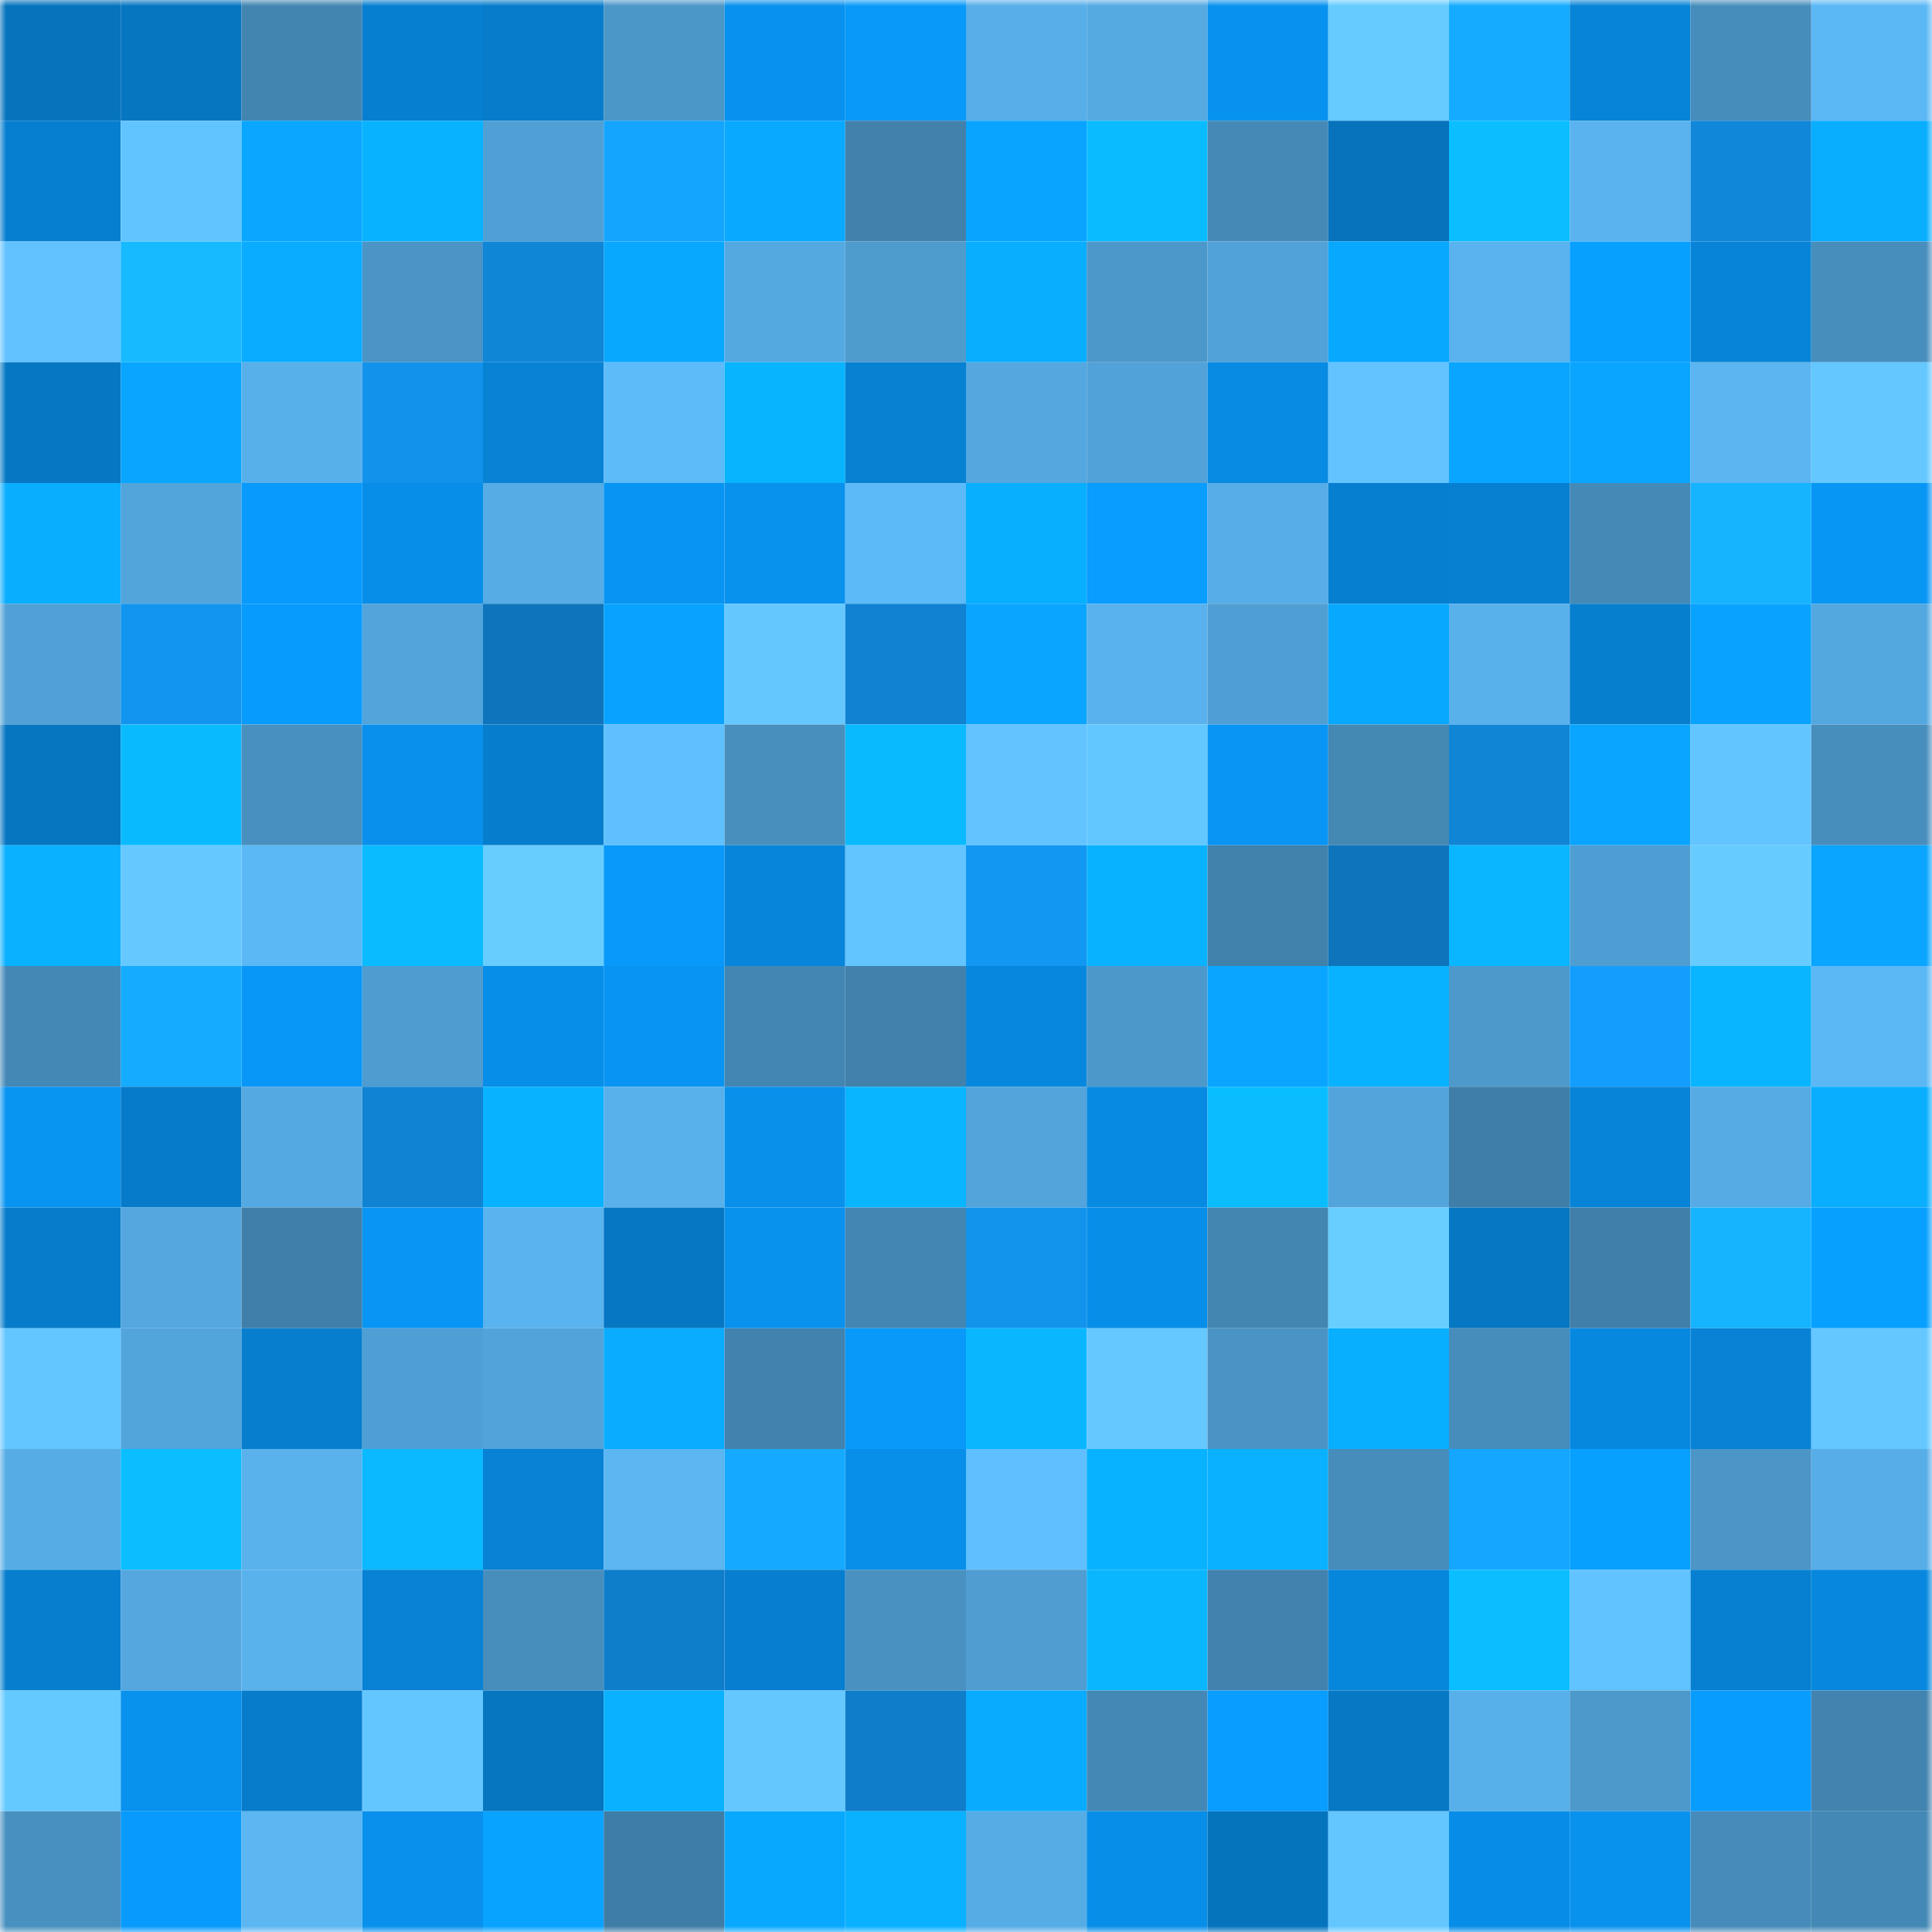 <svg viewBox="0 0 160 160" fill="none" role="img" xmlns="http://www.w3.org/2000/svg" width="240" height="240" name="ens%2Cjashava.eth"><mask id="1390988087" mask-type="alpha" maskUnits="userSpaceOnUse" x="0" y="0" width="160" height="160"><rect width="160" height="160" fill="#FFFFFF"></rect></mask><g mask="url(#1390988087)"><rect x="0" y="0" width="10" height="10" fill="#0673bc"></rect><rect x="10" y="0" width="10" height="10" fill="#0676c1"></rect><rect x="20" y="0" width="10" height="10" fill="#4285b1"></rect><rect x="30" y="0" width="10" height="10" fill="#077fd0"></rect><rect x="40" y="0" width="10" height="10" fill="#067cca"></rect><rect x="50" y="0" width="10" height="10" fill="#4b97c8"></rect><rect x="60" y="0" width="10" height="10" fill="#0891ee"></rect><rect x="70" y="0" width="10" height="10" fill="#0899f9"></rect><rect x="80" y="0" width="10" height="10" fill="#57aee8"></rect><rect x="90" y="0" width="10" height="10" fill="#55aae2"></rect><rect x="100" y="0" width="10" height="10" fill="#0892ef"></rect><rect x="110" y="0" width="10" height="10" fill="#66cbff"></rect><rect x="120" y="0" width="10" height="10" fill="#15acff"></rect><rect x="130" y="0" width="10" height="10" fill="#0784d7"></rect><rect x="140" y="0" width="10" height="10" fill="#468dbb"></rect><rect x="150" y="0" width="10" height="10" fill="#5cb8f5"></rect><rect x="0" y="10" width="10" height="10" fill="#077fd0"></rect><rect x="10" y="10" width="10" height="10" fill="#62c4ff"></rect><rect x="20" y="10" width="10" height="10" fill="#09a7ff"></rect><rect x="30" y="10" width="10" height="10" fill="#09b2ff"></rect><rect x="40" y="10" width="10" height="10" fill="#50a0d5"></rect><rect x="50" y="10" width="10" height="10" fill="#14a5ff"></rect><rect x="60" y="10" width="10" height="10" fill="#09a9ff"></rect><rect x="70" y="10" width="10" height="10" fill="#4181ac"></rect><rect x="80" y="10" width="10" height="10" fill="#09a4ff"></rect><rect x="90" y="10" width="10" height="10" fill="#0abcff"></rect><rect x="100" y="10" width="10" height="10" fill="#458ab7"></rect><rect x="110" y="10" width="10" height="10" fill="#0673bc"></rect><rect x="120" y="10" width="10" height="10" fill="#0abeff"></rect><rect x="130" y="10" width="10" height="10" fill="#5ab3ef"></rect><rect x="140" y="10" width="10" height="10" fill="#1187d9"></rect><rect x="150" y="10" width="10" height="10" fill="#09aeff"></rect><rect x="0" y="20" width="10" height="10" fill="#61c2ff"></rect><rect x="10" y="20" width="10" height="10" fill="#17baff"></rect><rect x="20" y="20" width="10" height="10" fill="#09acff"></rect><rect x="30" y="20" width="10" height="10" fill="#4a95c6"></rect><rect x="40" y="20" width="10" height="10" fill="#1086d7"></rect><rect x="50" y="20" width="10" height="10" fill="#09a8ff"></rect><rect x="60" y="20" width="10" height="10" fill="#54a9e1"></rect><rect x="70" y="20" width="10" height="10" fill="#4e9bce"></rect><rect x="80" y="20" width="10" height="10" fill="#09aeff"></rect><rect x="90" y="20" width="10" height="10" fill="#4c98ca"></rect><rect x="100" y="20" width="10" height="10" fill="#51a2d8"></rect><rect x="110" y="20" width="10" height="10" fill="#09a8ff"></rect><rect x="120" y="20" width="10" height="10" fill="#59b3ee"></rect><rect x="130" y="20" width="10" height="10" fill="#08a0ff"></rect><rect x="140" y="20" width="10" height="10" fill="#0784d8"></rect><rect x="150" y="20" width="10" height="10" fill="#478ebd"></rect><rect x="0" y="30" width="10" height="10" fill="#0678c3"></rect><rect x="10" y="30" width="10" height="10" fill="#09a6ff"></rect><rect x="20" y="30" width="10" height="10" fill="#58b0eb"></rect><rect x="30" y="30" width="10" height="10" fill="#1292eb"></rect><rect x="40" y="30" width="10" height="10" fill="#0782d5"></rect><rect x="50" y="30" width="10" height="10" fill="#5dbbf9"></rect><rect x="60" y="30" width="10" height="10" fill="#09b4ff"></rect><rect x="70" y="30" width="10" height="10" fill="#0781d2"></rect><rect x="80" y="30" width="10" height="10" fill="#54a7df"></rect><rect x="90" y="30" width="10" height="10" fill="#51a2d8"></rect><rect x="100" y="30" width="10" height="10" fill="#078be3"></rect><rect x="110" y="30" width="10" height="10" fill="#62c3ff"></rect><rect x="120" y="30" width="10" height="10" fill="#09a5ff"></rect><rect x="130" y="30" width="10" height="10" fill="#09a5ff"></rect><rect x="140" y="30" width="10" height="10" fill="#5bb5f1"></rect><rect x="150" y="30" width="10" height="10" fill="#64c7ff"></rect><rect x="0" y="40" width="10" height="10" fill="#09aeff"></rect><rect x="10" y="40" width="10" height="10" fill="#52a5db"></rect><rect x="20" y="40" width="10" height="10" fill="#089afc"></rect><rect x="30" y="40" width="10" height="10" fill="#078ee8"></rect><rect x="40" y="40" width="10" height="10" fill="#56ade6"></rect><rect x="50" y="40" width="10" height="10" fill="#0894f2"></rect><rect x="60" y="40" width="10" height="10" fill="#0891ed"></rect><rect x="70" y="40" width="10" height="10" fill="#5dbaf8"></rect><rect x="80" y="40" width="10" height="10" fill="#09afff"></rect><rect x="90" y="40" width="10" height="10" fill="#089dff"></rect><rect x="100" y="40" width="10" height="10" fill="#57ade7"></rect><rect x="110" y="40" width="10" height="10" fill="#077fd0"></rect><rect x="120" y="40" width="10" height="10" fill="#0780d2"></rect><rect x="130" y="40" width="10" height="10" fill="#458ab7"></rect><rect x="140" y="40" width="10" height="10" fill="#16b4ff"></rect><rect x="150" y="40" width="10" height="10" fill="#0896f5"></rect><rect x="0" y="50" width="10" height="10" fill="#51a1d7"></rect><rect x="10" y="50" width="10" height="10" fill="#1295ef"></rect><rect x="20" y="50" width="10" height="10" fill="#089bfe"></rect><rect x="30" y="50" width="10" height="10" fill="#52a4db"></rect><rect x="40" y="50" width="10" height="10" fill="#0e75bc"></rect><rect x="50" y="50" width="10" height="10" fill="#09a3ff"></rect><rect x="60" y="50" width="10" height="10" fill="#64c8ff"></rect><rect x="70" y="50" width="10" height="10" fill="#1082d1"></rect><rect x="80" y="50" width="10" height="10" fill="#09a5ff"></rect><rect x="90" y="50" width="10" height="10" fill="#59b2ed"></rect><rect x="100" y="50" width="10" height="10" fill="#509fd4"></rect><rect x="110" y="50" width="10" height="10" fill="#09a8ff"></rect><rect x="120" y="50" width="10" height="10" fill="#59b1ec"></rect><rect x="130" y="50" width="10" height="10" fill="#077fcf"></rect><rect x="140" y="50" width="10" height="10" fill="#09a3ff"></rect><rect x="150" y="50" width="10" height="10" fill="#54a8e0"></rect><rect x="0" y="60" width="10" height="10" fill="#0676c1"></rect><rect x="10" y="60" width="10" height="10" fill="#0abaff"></rect><rect x="20" y="60" width="10" height="10" fill="#4890bf"></rect><rect x="30" y="60" width="10" height="10" fill="#0890ec"></rect><rect x="40" y="60" width="10" height="10" fill="#077ecd"></rect><rect x="50" y="60" width="10" height="10" fill="#60c0ff"></rect><rect x="60" y="60" width="10" height="10" fill="#488fbe"></rect><rect x="70" y="60" width="10" height="10" fill="#0abaff"></rect><rect x="80" y="60" width="10" height="10" fill="#62c3ff"></rect><rect x="90" y="60" width="10" height="10" fill="#63c7ff"></rect><rect x="100" y="60" width="10" height="10" fill="#0895f4"></rect><rect x="110" y="60" width="10" height="10" fill="#4488b4"></rect><rect x="120" y="60" width="10" height="10" fill="#1085d6"></rect><rect x="130" y="60" width="10" height="10" fill="#09a5ff"></rect><rect x="140" y="60" width="10" height="10" fill="#63c5ff"></rect><rect x="150" y="60" width="10" height="10" fill="#478ebd"></rect><rect x="0" y="70" width="10" height="10" fill="#09b1ff"></rect><rect x="10" y="70" width="10" height="10" fill="#65c9ff"></rect><rect x="20" y="70" width="10" height="10" fill="#5cb8f5"></rect><rect x="30" y="70" width="10" height="10" fill="#0abbff"></rect><rect x="40" y="70" width="10" height="10" fill="#67cdff"></rect><rect x="50" y="70" width="10" height="10" fill="#0899fa"></rect><rect x="60" y="70" width="10" height="10" fill="#0785da"></rect><rect x="70" y="70" width="10" height="10" fill="#62c5ff"></rect><rect x="80" y="70" width="10" height="10" fill="#1297f2"></rect><rect x="90" y="70" width="10" height="10" fill="#09b2ff"></rect><rect x="100" y="70" width="10" height="10" fill="#4182ad"></rect><rect x="110" y="70" width="10" height="10" fill="#0e75bc"></rect><rect x="120" y="70" width="10" height="10" fill="#0ab6ff"></rect><rect x="130" y="70" width="10" height="10" fill="#4f9ed3"></rect><rect x="140" y="70" width="10" height="10" fill="#66ccff"></rect><rect x="150" y="70" width="10" height="10" fill="#09a5ff"></rect><rect x="0" y="80" width="10" height="10" fill="#4489b6"></rect><rect x="10" y="80" width="10" height="10" fill="#15abff"></rect><rect x="20" y="80" width="10" height="10" fill="#0897f6"></rect><rect x="30" y="80" width="10" height="10" fill="#4e9cd0"></rect><rect x="40" y="80" width="10" height="10" fill="#078ee8"></rect><rect x="50" y="80" width="10" height="10" fill="#0894f2"></rect><rect x="60" y="80" width="10" height="10" fill="#4386b3"></rect><rect x="70" y="80" width="10" height="10" fill="#4181ac"></rect><rect x="80" y="80" width="10" height="10" fill="#0788de"></rect><rect x="90" y="80" width="10" height="10" fill="#4c98ca"></rect><rect x="100" y="80" width="10" height="10" fill="#09a5ff"></rect><rect x="110" y="80" width="10" height="10" fill="#09b2ff"></rect><rect x="120" y="80" width="10" height="10" fill="#4d99cc"></rect><rect x="130" y="80" width="10" height="10" fill="#139efd"></rect><rect x="140" y="80" width="10" height="10" fill="#09b5ff"></rect><rect x="150" y="80" width="10" height="10" fill="#5cb8f5"></rect><rect x="0" y="90" width="10" height="10" fill="#0894f1"></rect><rect x="10" y="90" width="10" height="10" fill="#067bc9"></rect><rect x="20" y="90" width="10" height="10" fill="#55a9e2"></rect><rect x="30" y="90" width="10" height="10" fill="#1083d3"></rect><rect x="40" y="90" width="10" height="10" fill="#09b2ff"></rect><rect x="50" y="90" width="10" height="10" fill="#58b1eb"></rect><rect x="60" y="90" width="10" height="10" fill="#0890eb"></rect><rect x="70" y="90" width="10" height="10" fill="#09b5ff"></rect><rect x="80" y="90" width="10" height="10" fill="#52a4db"></rect><rect x="90" y="90" width="10" height="10" fill="#078ae1"></rect><rect x="100" y="90" width="10" height="10" fill="#0abdff"></rect><rect x="110" y="90" width="10" height="10" fill="#52a4db"></rect><rect x="120" y="90" width="10" height="10" fill="#3f7ea8"></rect><rect x="130" y="90" width="10" height="10" fill="#0784d7"></rect><rect x="140" y="90" width="10" height="10" fill="#56abe4"></rect><rect x="150" y="90" width="10" height="10" fill="#09aeff"></rect><rect x="0" y="100" width="10" height="10" fill="#067cca"></rect><rect x="10" y="100" width="10" height="10" fill="#54a7df"></rect><rect x="20" y="100" width="10" height="10" fill="#407fa9"></rect><rect x="30" y="100" width="10" height="10" fill="#0895f3"></rect><rect x="40" y="100" width="10" height="10" fill="#59b3ee"></rect><rect x="50" y="100" width="10" height="10" fill="#0678c3"></rect><rect x="60" y="100" width="10" height="10" fill="#0891ed"></rect><rect x="70" y="100" width="10" height="10" fill="#4386b3"></rect><rect x="80" y="100" width="10" height="10" fill="#1294ed"></rect><rect x="90" y="100" width="10" height="10" fill="#078ee9"></rect><rect x="100" y="100" width="10" height="10" fill="#4386b2"></rect><rect x="110" y="100" width="10" height="10" fill="#67ceff"></rect><rect x="120" y="100" width="10" height="10" fill="#0677c2"></rect><rect x="130" y="100" width="10" height="10" fill="#407fa9"></rect><rect x="140" y="100" width="10" height="10" fill="#16b3ff"></rect><rect x="150" y="100" width="10" height="10" fill="#08a0ff"></rect><rect x="0" y="110" width="10" height="10" fill="#63c6ff"></rect><rect x="10" y="110" width="10" height="10" fill="#52a5db"></rect><rect x="20" y="110" width="10" height="10" fill="#077ece"></rect><rect x="30" y="110" width="10" height="10" fill="#509fd4"></rect><rect x="40" y="110" width="10" height="10" fill="#51a3d9"></rect><rect x="50" y="110" width="10" height="10" fill="#09acff"></rect><rect x="60" y="110" width="10" height="10" fill="#4182ae"></rect><rect x="70" y="110" width="10" height="10" fill="#0899f9"></rect><rect x="80" y="110" width="10" height="10" fill="#0ab7ff"></rect><rect x="90" y="110" width="10" height="10" fill="#65c9ff"></rect><rect x="100" y="110" width="10" height="10" fill="#4a94c5"></rect><rect x="110" y="110" width="10" height="10" fill="#09afff"></rect><rect x="120" y="110" width="10" height="10" fill="#468dbb"></rect><rect x="130" y="110" width="10" height="10" fill="#0788df"></rect><rect x="140" y="110" width="10" height="10" fill="#0782d5"></rect><rect x="150" y="110" width="10" height="10" fill="#64c7ff"></rect><rect x="0" y="120" width="10" height="10" fill="#56ade6"></rect><rect x="10" y="120" width="10" height="10" fill="#0abeff"></rect><rect x="20" y="120" width="10" height="10" fill="#59b2ec"></rect><rect x="30" y="120" width="10" height="10" fill="#0ab9ff"></rect><rect x="40" y="120" width="10" height="10" fill="#0782d4"></rect><rect x="50" y="120" width="10" height="10" fill="#5bb6f2"></rect><rect x="60" y="120" width="10" height="10" fill="#15aaff"></rect><rect x="70" y="120" width="10" height="10" fill="#078fea"></rect><rect x="80" y="120" width="10" height="10" fill="#60c0ff"></rect><rect x="90" y="120" width="10" height="10" fill="#09b2ff"></rect><rect x="100" y="120" width="10" height="10" fill="#09b1ff"></rect><rect x="110" y="120" width="10" height="10" fill="#468dbb"></rect><rect x="120" y="120" width="10" height="10" fill="#15a7ff"></rect><rect x="130" y="120" width="10" height="10" fill="#08a0ff"></rect><rect x="140" y="120" width="10" height="10" fill="#4b95c7"></rect><rect x="150" y="120" width="10" height="10" fill="#57ade7"></rect><rect x="0" y="130" width="10" height="10" fill="#077ece"></rect><rect x="10" y="130" width="10" height="10" fill="#54a7df"></rect><rect x="20" y="130" width="10" height="10" fill="#59b2ec"></rect><rect x="30" y="130" width="10" height="10" fill="#0782d4"></rect><rect x="40" y="130" width="10" height="10" fill="#478ebd"></rect><rect x="50" y="130" width="10" height="10" fill="#0f7eca"></rect><rect x="60" y="130" width="10" height="10" fill="#077ecf"></rect><rect x="70" y="130" width="10" height="10" fill="#4891c1"></rect><rect x="80" y="130" width="10" height="10" fill="#4f9dd1"></rect><rect x="90" y="130" width="10" height="10" fill="#0ab7ff"></rect><rect x="100" y="130" width="10" height="10" fill="#4182ae"></rect><rect x="110" y="130" width="10" height="10" fill="#0787dc"></rect><rect x="120" y="130" width="10" height="10" fill="#0abeff"></rect><rect x="130" y="130" width="10" height="10" fill="#61c3ff"></rect><rect x="140" y="130" width="10" height="10" fill="#0780d2"></rect><rect x="150" y="130" width="10" height="10" fill="#0788de"></rect><rect x="0" y="140" width="10" height="10" fill="#64c9ff"></rect><rect x="10" y="140" width="10" height="10" fill="#0891ed"></rect><rect x="20" y="140" width="10" height="10" fill="#067ccb"></rect><rect x="30" y="140" width="10" height="10" fill="#63c6ff"></rect><rect x="40" y="140" width="10" height="10" fill="#0676c1"></rect><rect x="50" y="140" width="10" height="10" fill="#09b1ff"></rect><rect x="60" y="140" width="10" height="10" fill="#64c8ff"></rect><rect x="70" y="140" width="10" height="10" fill="#0f7dc9"></rect><rect x="80" y="140" width="10" height="10" fill="#09abff"></rect><rect x="90" y="140" width="10" height="10" fill="#4488b5"></rect><rect x="100" y="140" width="10" height="10" fill="#089dff"></rect><rect x="110" y="140" width="10" height="10" fill="#0678c4"></rect><rect x="120" y="140" width="10" height="10" fill="#58b0ea"></rect><rect x="130" y="140" width="10" height="10" fill="#4d99cc"></rect><rect x="140" y="140" width="10" height="10" fill="#089cfe"></rect><rect x="150" y="140" width="10" height="10" fill="#4284af"></rect><rect x="0" y="150" width="10" height="10" fill="#4890bf"></rect><rect x="10" y="150" width="10" height="10" fill="#089afc"></rect><rect x="20" y="150" width="10" height="10" fill="#5bb6f2"></rect><rect x="30" y="150" width="10" height="10" fill="#0890ec"></rect><rect x="40" y="150" width="10" height="10" fill="#08a2ff"></rect><rect x="50" y="150" width="10" height="10" fill="#3e7da6"></rect><rect x="60" y="150" width="10" height="10" fill="#09a8ff"></rect><rect x="70" y="150" width="10" height="10" fill="#09b1ff"></rect><rect x="80" y="150" width="10" height="10" fill="#56ace5"></rect><rect x="90" y="150" width="10" height="10" fill="#078ee9"></rect><rect x="100" y="150" width="10" height="10" fill="#0674bd"></rect><rect x="110" y="150" width="10" height="10" fill="#63c6ff"></rect><rect x="120" y="150" width="10" height="10" fill="#078de7"></rect><rect x="130" y="150" width="10" height="10" fill="#0892ee"></rect><rect x="140" y="150" width="10" height="10" fill="#468bba"></rect><rect x="150" y="150" width="10" height="10" fill="#4489b6"></rect></g></svg>